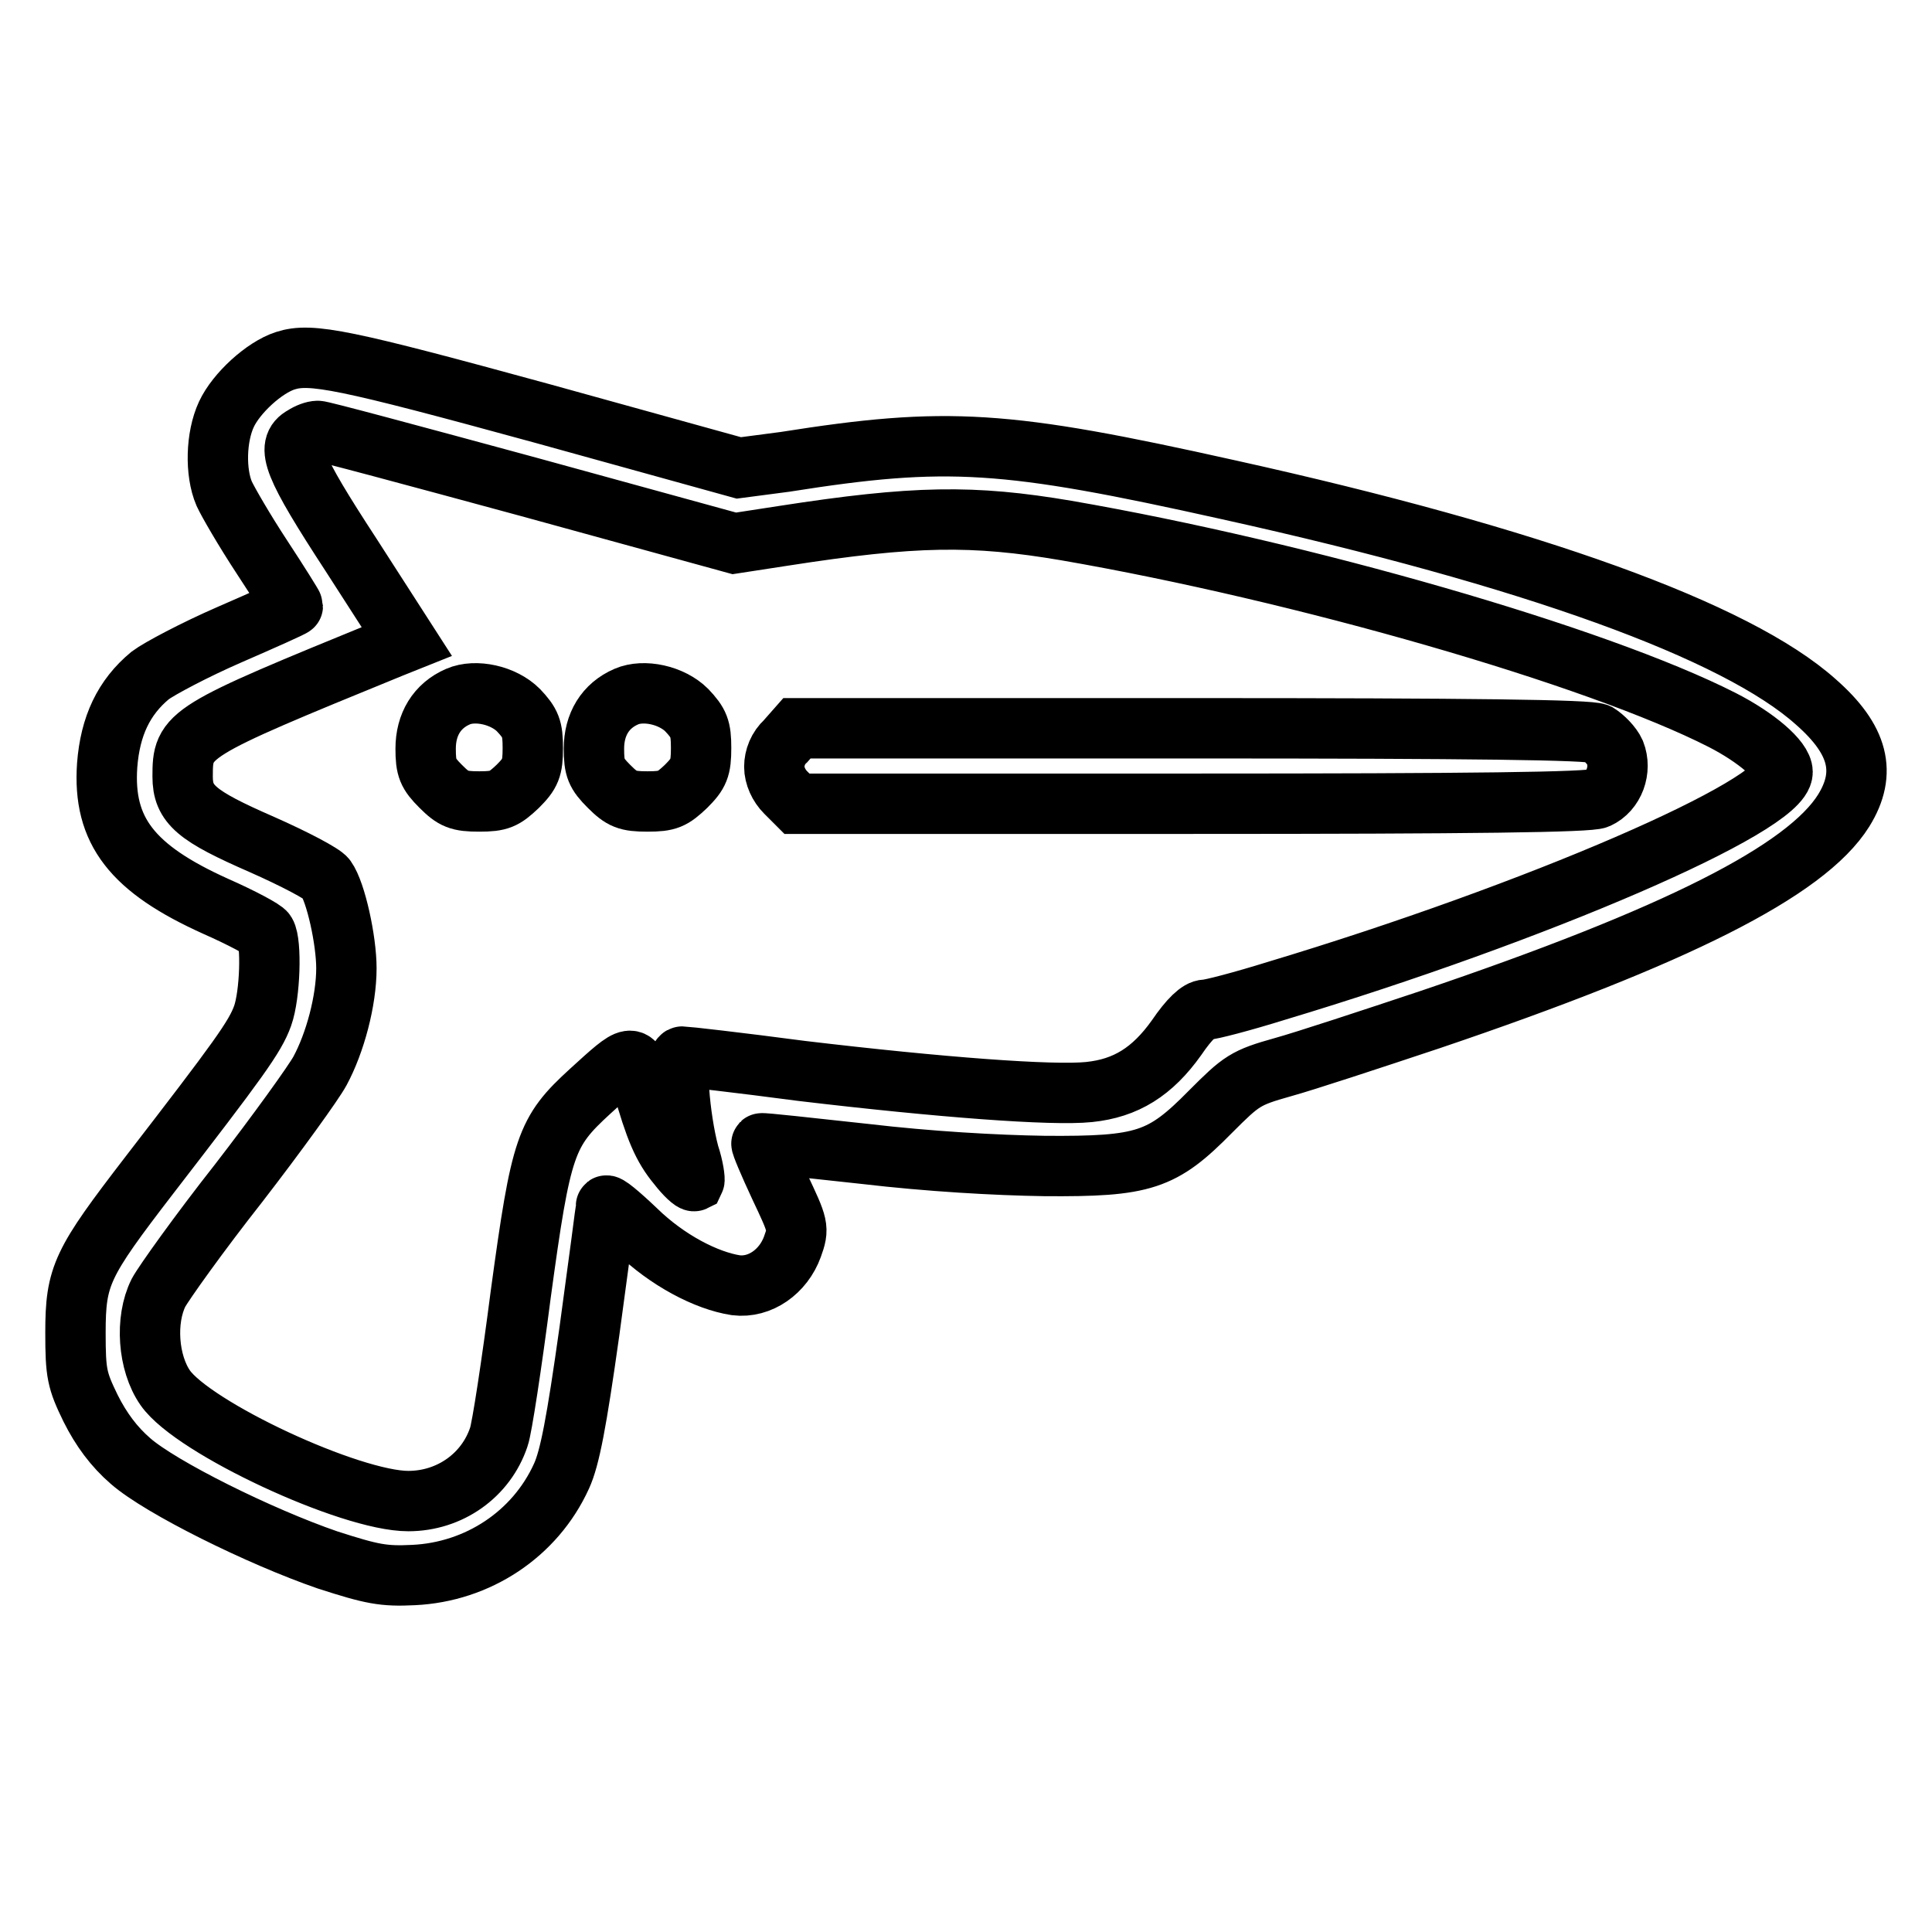 <?xml version="1.0" encoding="utf-8"?>
<!-- Svg Vector Icons : http://www.onlinewebfonts.com/icon -->
<!DOCTYPE svg PUBLIC "-//W3C//DTD SVG 1.1//EN" "http://www.w3.org/Graphics/SVG/1.1/DTD/svg11.dtd">
<svg version="1.1" xmlns="http://www.w3.org/2000/svg" xmlns:xlink="http://www.w3.org/1999/xlink" x="0px" y="0px" viewBox="0 0 256 256" enable-background="new 0 0 256 256" xml:space="preserve">
<g><g><g><path stroke-width="8" fill-opacity="0" stroke="#000000"  d="M37.8,47.8c-2.8,0.9-6.5,4.3-7.8,7.1c-1.4,3-1.5,7.7-0.3,10.5c0.5,1.1,2.7,4.9,5,8.4s4.1,6.4,4.1,6.5c0,0.1-3.8,1.8-8.4,3.8c-4.6,2-9.3,4.5-10.5,5.4c-3.5,2.9-5.3,6.7-5.7,11.9c-0.6,8.7,3.3,13.7,14.4,18.7c3.4,1.5,6.4,3.1,6.6,3.5c0.8,1.3,0.6,8.2-0.4,11c-1,2.8-3.2,5.8-15,21.1c-9,11.7-9.8,13.3-9.8,20.9c0,5.4,0.2,6.3,2,10c1.4,2.8,3.1,5.1,5.3,7c4,3.5,17.1,10,26.1,13.1c5.9,1.9,7.4,2.2,11.4,2c8.5-0.4,16.1-5.4,19.6-13.1c1.1-2.4,2-7.1,3.7-19.2c1.2-8.8,2.2-16.3,2.2-16.6c0-0.4,1.8,1.1,4,3.2c4.1,4,9.3,6.7,13.2,7.3c3.2,0.4,6.3-1.8,7.5-5.1c0.9-2.5,0.8-2.7-1.7-8c-1.4-3-2.5-5.6-2.4-5.7c0.1-0.1,6.3,0.6,13.7,1.4c8.5,1,17.3,1.5,23.8,1.6c13.2,0.1,15.6-0.7,22-7.2c4.1-4.1,4.6-4.5,9.6-5.9c2.9-0.8,11.7-3.7,19.5-6.3c32.5-11,49.8-19.7,54.8-27.7c3.1-5,2-9.4-3.7-14.4c-10.5-9.4-37.6-19.2-77.8-28.1c-29.6-6.6-37.3-7.1-58.8-3.7L97.9,62l-26-7.2C45.6,47.6,41.2,46.7,37.8,47.8z M70,64.5L97.3,72l6.5-1c17.4-2.7,25.1-2.8,37.5-0.7c31.2,5.4,70.2,16.6,86.9,25.1c4.5,2.3,8,5.3,8,6.9c0,4.5-32.5,18.6-67.1,29c-4.5,1.4-8.7,2.5-9.4,2.5c-0.8,0-2.1,1.2-3.8,3.7c-3.2,4.5-6.7,6.7-11.6,7.2c-4.8,0.5-19.6-0.6-38.1-2.8c-8.3-1.1-15.4-1.9-15.8-1.9c-1,0-0.4,8,0.9,12.9c0.6,1.8,0.8,3.4,0.7,3.6c-0.2,0.1-1.2-0.8-2.2-2.1c-2-2.4-3-4.8-4.7-10.8c-1.2-4.2-1.2-4.2-6.9,1c-5.9,5.4-6.5,7.1-9.2,26.9c-1.2,9.3-2.5,17.8-2.9,18.9c-1.7,5.1-6.5,8.5-12,8.5c-7.7,0-28.5-9.7-32.2-15c-2.3-3.3-2.7-9-0.9-12.6c0.7-1.3,5.4-7.9,10.6-14.5c5.1-6.6,10-13.4,10.8-14.9c2-3.7,3.5-9.3,3.5-13.6c0-3.7-1.4-10.1-2.7-11.9c-0.4-0.6-4.2-2.6-8.5-4.5c-8.7-3.8-10.5-5.3-10.5-9c0-5.7,0.3-5.9,27.7-17.1l2-0.8l-7.4-11.5c-7.7-11.8-8.7-14.4-6.3-15.7c0.6-0.4,1.4-0.7,1.9-0.7C42.3,57,54.9,60.4,70,64.5z"/><path stroke-width="8" fill-opacity="0" stroke="#000000"  d="M60.7,92.3c-2.8,1.2-4.3,3.7-4.3,6.9c0,2.6,0.3,3.3,2,5c1.7,1.7,2.4,2,5.1,2s3.3-0.3,5.1-2c1.7-1.7,2-2.4,2-5.1c0-2.6-0.3-3.3-1.9-5C66.7,92.1,63,91.3,60.7,92.3z"/><path stroke-width="8" fill-opacity="0" stroke="#000000"  d="M83,92.3c-2.8,1.2-4.3,3.7-4.3,6.9c0,2.6,0.3,3.3,2,5c1.7,1.7,2.4,2,5.1,2c2.7,0,3.3-0.3,5.1-2c1.7-1.7,2-2.4,2-5.1c0-2.6-0.3-3.3-1.9-5C89,92.1,85.3,91.3,83,92.3z"/><path stroke-width="8" fill-opacity="0" stroke="#000000"  d="M104.1,98.2c-1,0.9-1.5,2.2-1.5,3.4c0,1.2,0.6,2.5,1.5,3.4l1.5,1.5h52.3c37.6,0,52.7-0.2,53.8-0.7c2.2-1,3.2-3.8,2.3-6.1c-0.4-0.9-1.5-2-2.3-2.5c-1.1-0.5-16.3-0.7-53.8-0.7h-52.3L104.1,98.2z"/></g></g></g>
</svg>